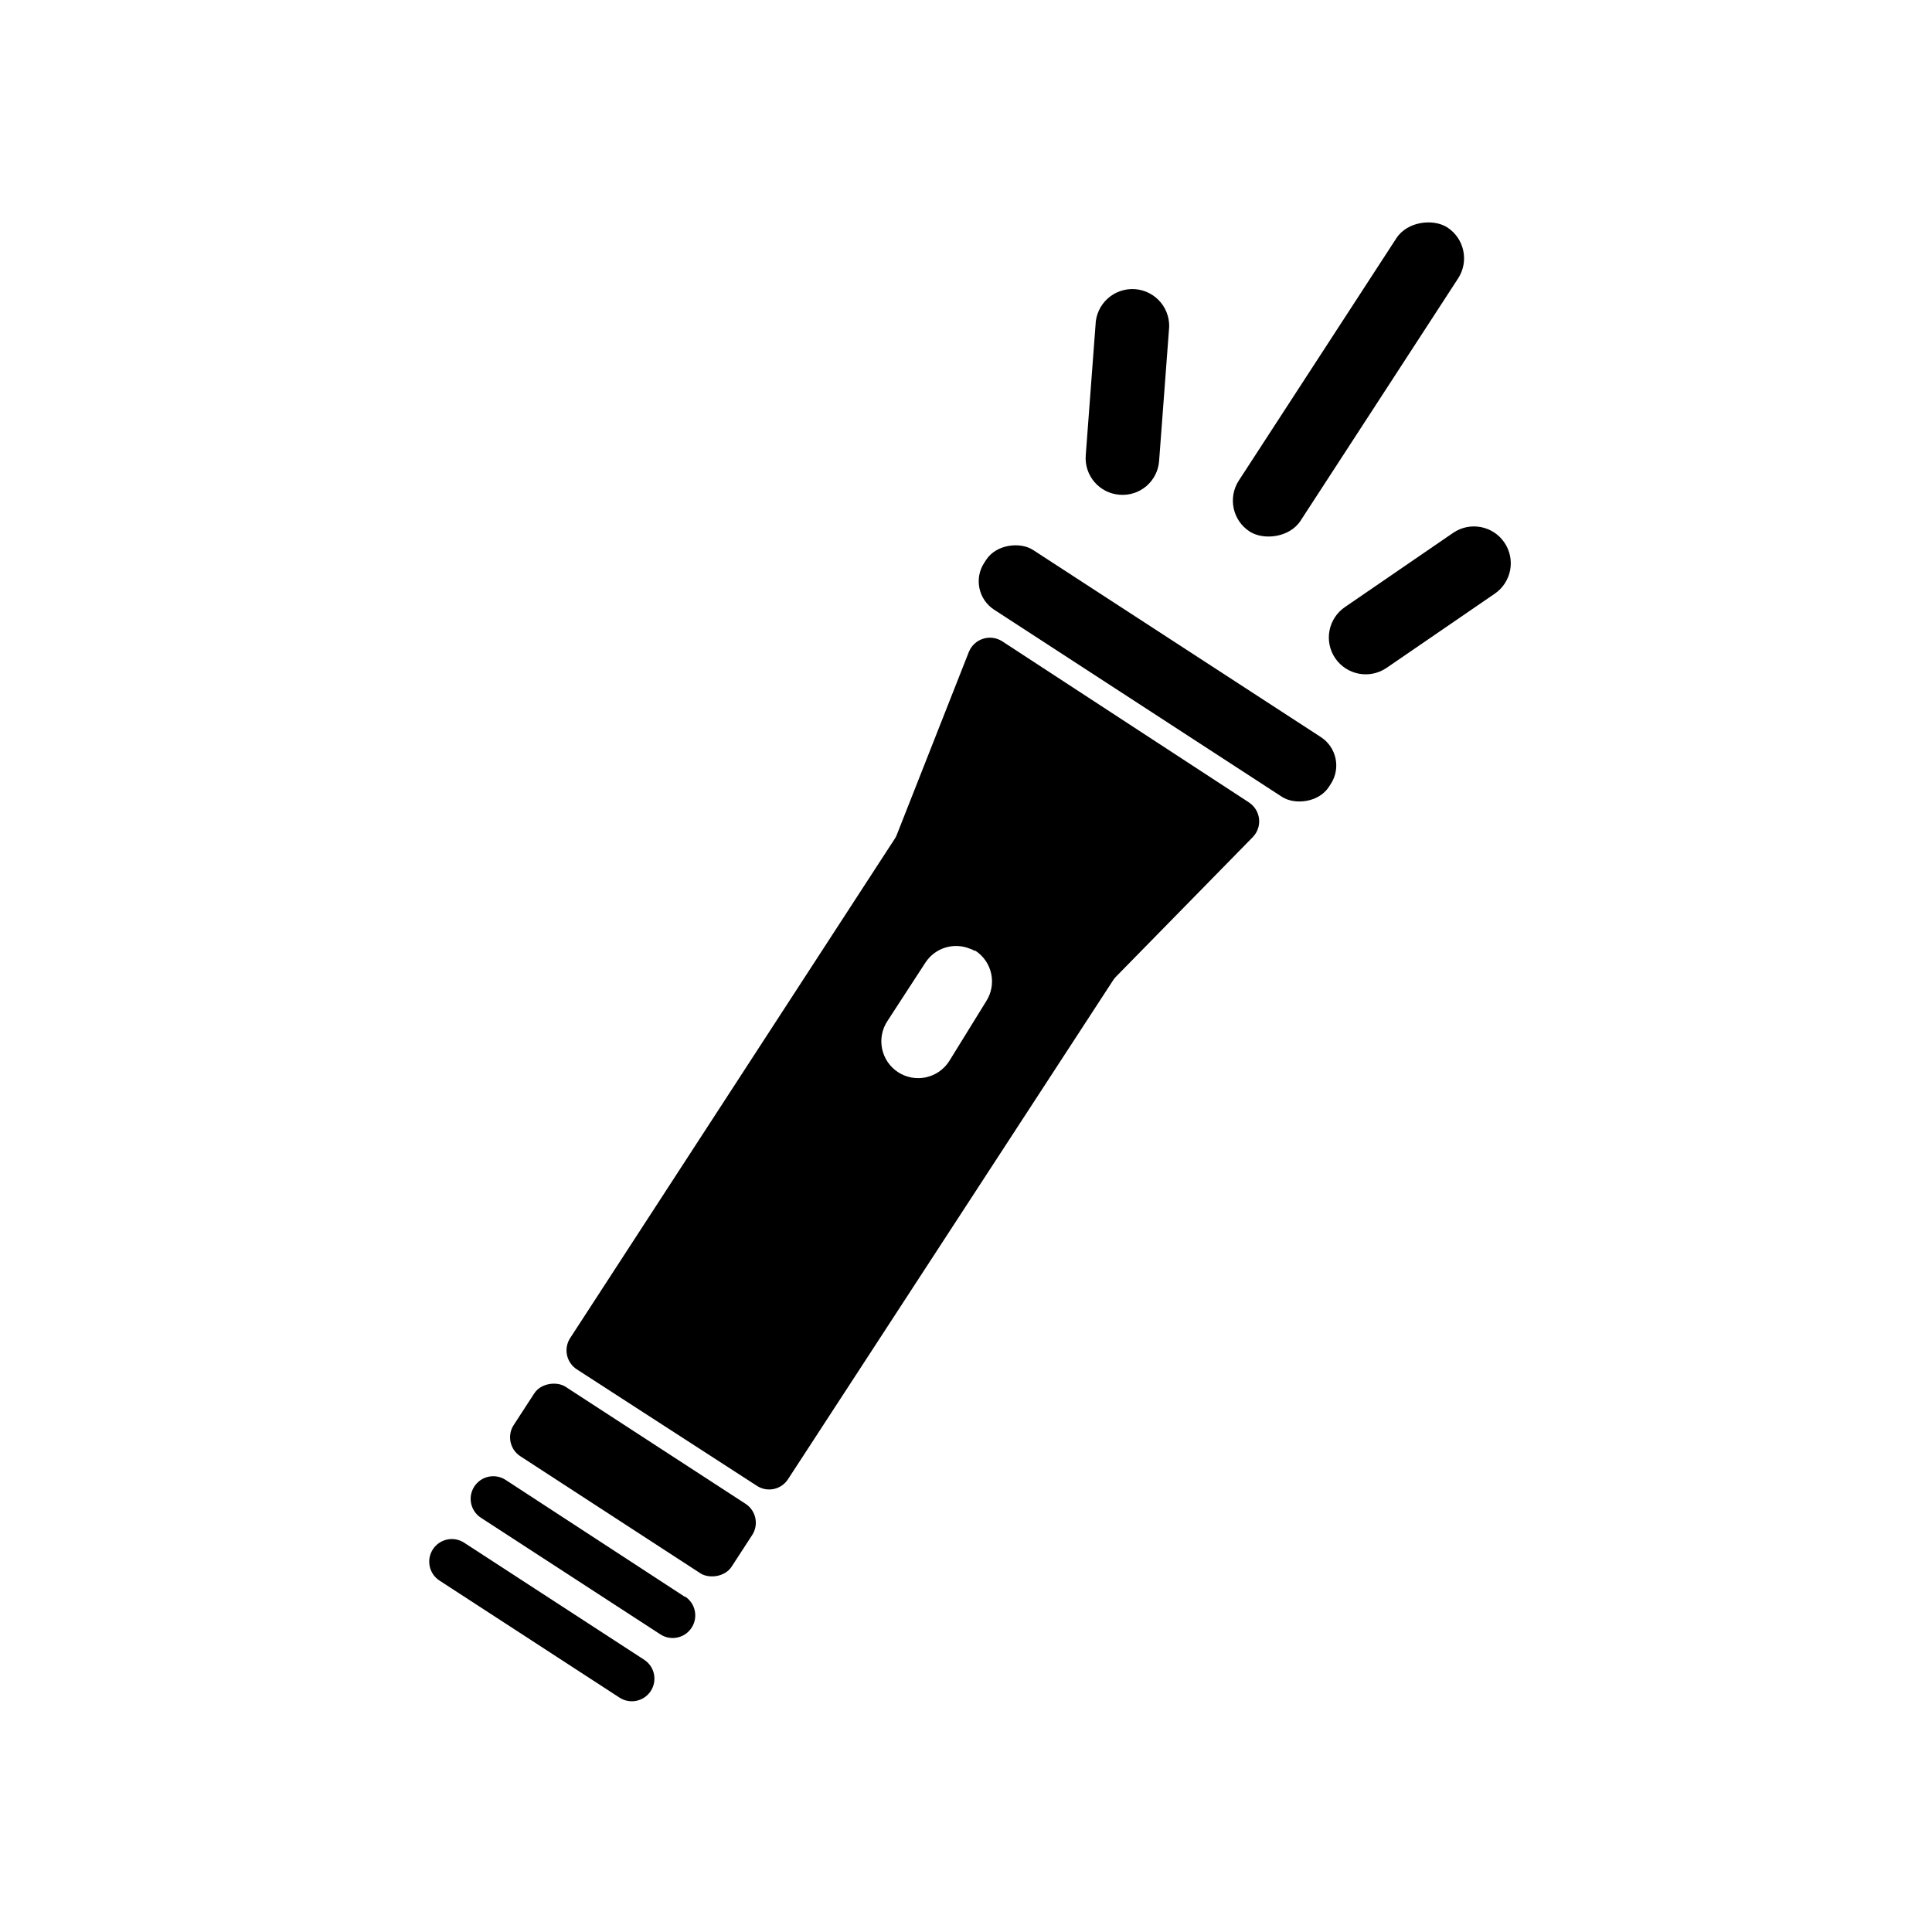 <?xml version="1.0" encoding="UTF-8"?>
<!-- Uploaded to: ICON Repo, www.svgrepo.com, Generator: ICON Repo Mixer Tools -->
<svg fill="#000000" width="800px" height="800px" version="1.1" viewBox="144 144 512 512" xmlns="http://www.w3.org/2000/svg">
 <g>
  <path d="m280.14 521.64 5.449-8.383c1.801-2.769 6.031-3.215 8.277-1.754l47.715 31.023c2.769 1.801 3.555 5.508 1.754 8.277l-5.449 8.383c-1.801 2.769-6.031 3.215-8.277 1.754l-47.715-31.023c-2.769-1.801-3.555-5.508-1.754-8.277z"/>
  <path d="m325.53 567.2-47.547-31.016c-1.328-0.867-2.949-1.168-4.504-0.84-1.555 0.328-2.914 1.262-3.781 2.594-1.801 2.769-1.02 6.481 1.754 8.285l47.547 30.895c2.769 1.805 6.481 1.023 8.285-1.75 1.805-2.769 1.02-6.481-1.754-8.285z"/>
  <path d="m314.71 583.85-47.703-31.016-0.004-0.004c-1.332-0.863-2.949-1.168-4.504-0.84-1.555 0.328-2.914 1.262-3.781 2.594-1.805 2.769-1.02 6.481 1.754 8.285l47.703 31.016c2.769 1.805 6.481 1.02 8.285-1.75 1.805-2.773 1.02-6.484-1.75-8.285z"/>
  <path d="m404.82 293.16 0.516-0.793c2.703-4.156 9.047-4.82 12.414-2.633l76.293 49.602c4.156 2.703 5.332 8.262 2.633 12.414l-0.516 0.793c-2.703 4.156-9.047 4.82-12.414 2.633l-76.293-49.602c-4.156-2.703-5.332-8.262-2.633-12.414z"/>
  <path d="m440.7 275.11c2.578 0.215 5.133-0.605 7.102-2.285 1.965-1.676 3.18-4.07 3.371-6.648l2.598-34.598c0.332-2.652-0.438-5.328-2.133-7.394-1.691-2.07-4.16-3.356-6.824-3.555-2.668-0.199-5.297 0.703-7.281 2.496-1.98 1.793-3.141 4.324-3.207 6.996l-2.598 34.598c-0.383 5.344 3.629 9.992 8.973 10.391z"/>
  <path d="m472.3 271.35 41.75-64.215c2.938-4.519 9.84-5.246 13.504-2.863 4.519 2.938 5.801 8.984 2.863 13.504l-41.75 64.215c-2.938 4.519-9.84 5.246-13.504 2.863-4.519-2.938-5.801-8.984-2.863-13.504z"/>
  <path d="m542.68 287.78c-3.027-4.449-9.082-5.609-13.539-2.598l-28.695 19.68c-2.148 1.457-3.629 3.703-4.117 6.254-0.488 2.547 0.059 5.184 1.52 7.328 3.039 4.43 9.078 5.59 13.539 2.598l28.695-19.68c2.148-1.453 3.629-3.703 4.117-6.25 0.488-2.551-0.059-5.188-1.52-7.332z"/>
  <path d="m475.06 356.7-65.457-42.746c-1.512-0.973-3.383-1.223-5.098-0.672-1.711 0.547-3.09 1.836-3.758 3.508l-19.09 48.449c-0.137 0.379-0.32 0.734-0.551 1.062l-86 132.29c-0.875 1.336-1.176 2.965-0.844 4.523 0.332 1.559 1.273 2.922 2.613 3.785l47.703 30.855c1.328 0.871 2.949 1.176 4.504 0.84 1.555-0.332 2.906-1.273 3.762-2.609l86.043-132.05c0.211-0.332 0.445-0.648 0.707-0.945l36.449-37.195c1.215-1.273 1.809-3.019 1.621-4.773-0.191-1.754-1.145-3.332-2.606-4.316zm-79.469 68.445c-1.391 2.219-3.609 3.781-6.164 4.348-2.551 0.562-5.227 0.078-7.418-1.344-2.195-1.426-3.727-3.668-4.25-6.231-0.523-2.562 0-5.227 1.457-7.398l10.035-15.43h0.004c2.543-3.902 7.504-5.438 11.809-3.66 0.402 0.113 0.785 0.285 1.141 0.512h0.277-0.004c2.164 1.406 3.676 3.617 4.207 6.141 0.531 2.527 0.039 5.16-1.371 7.32z"/>
 </g>
</svg>
